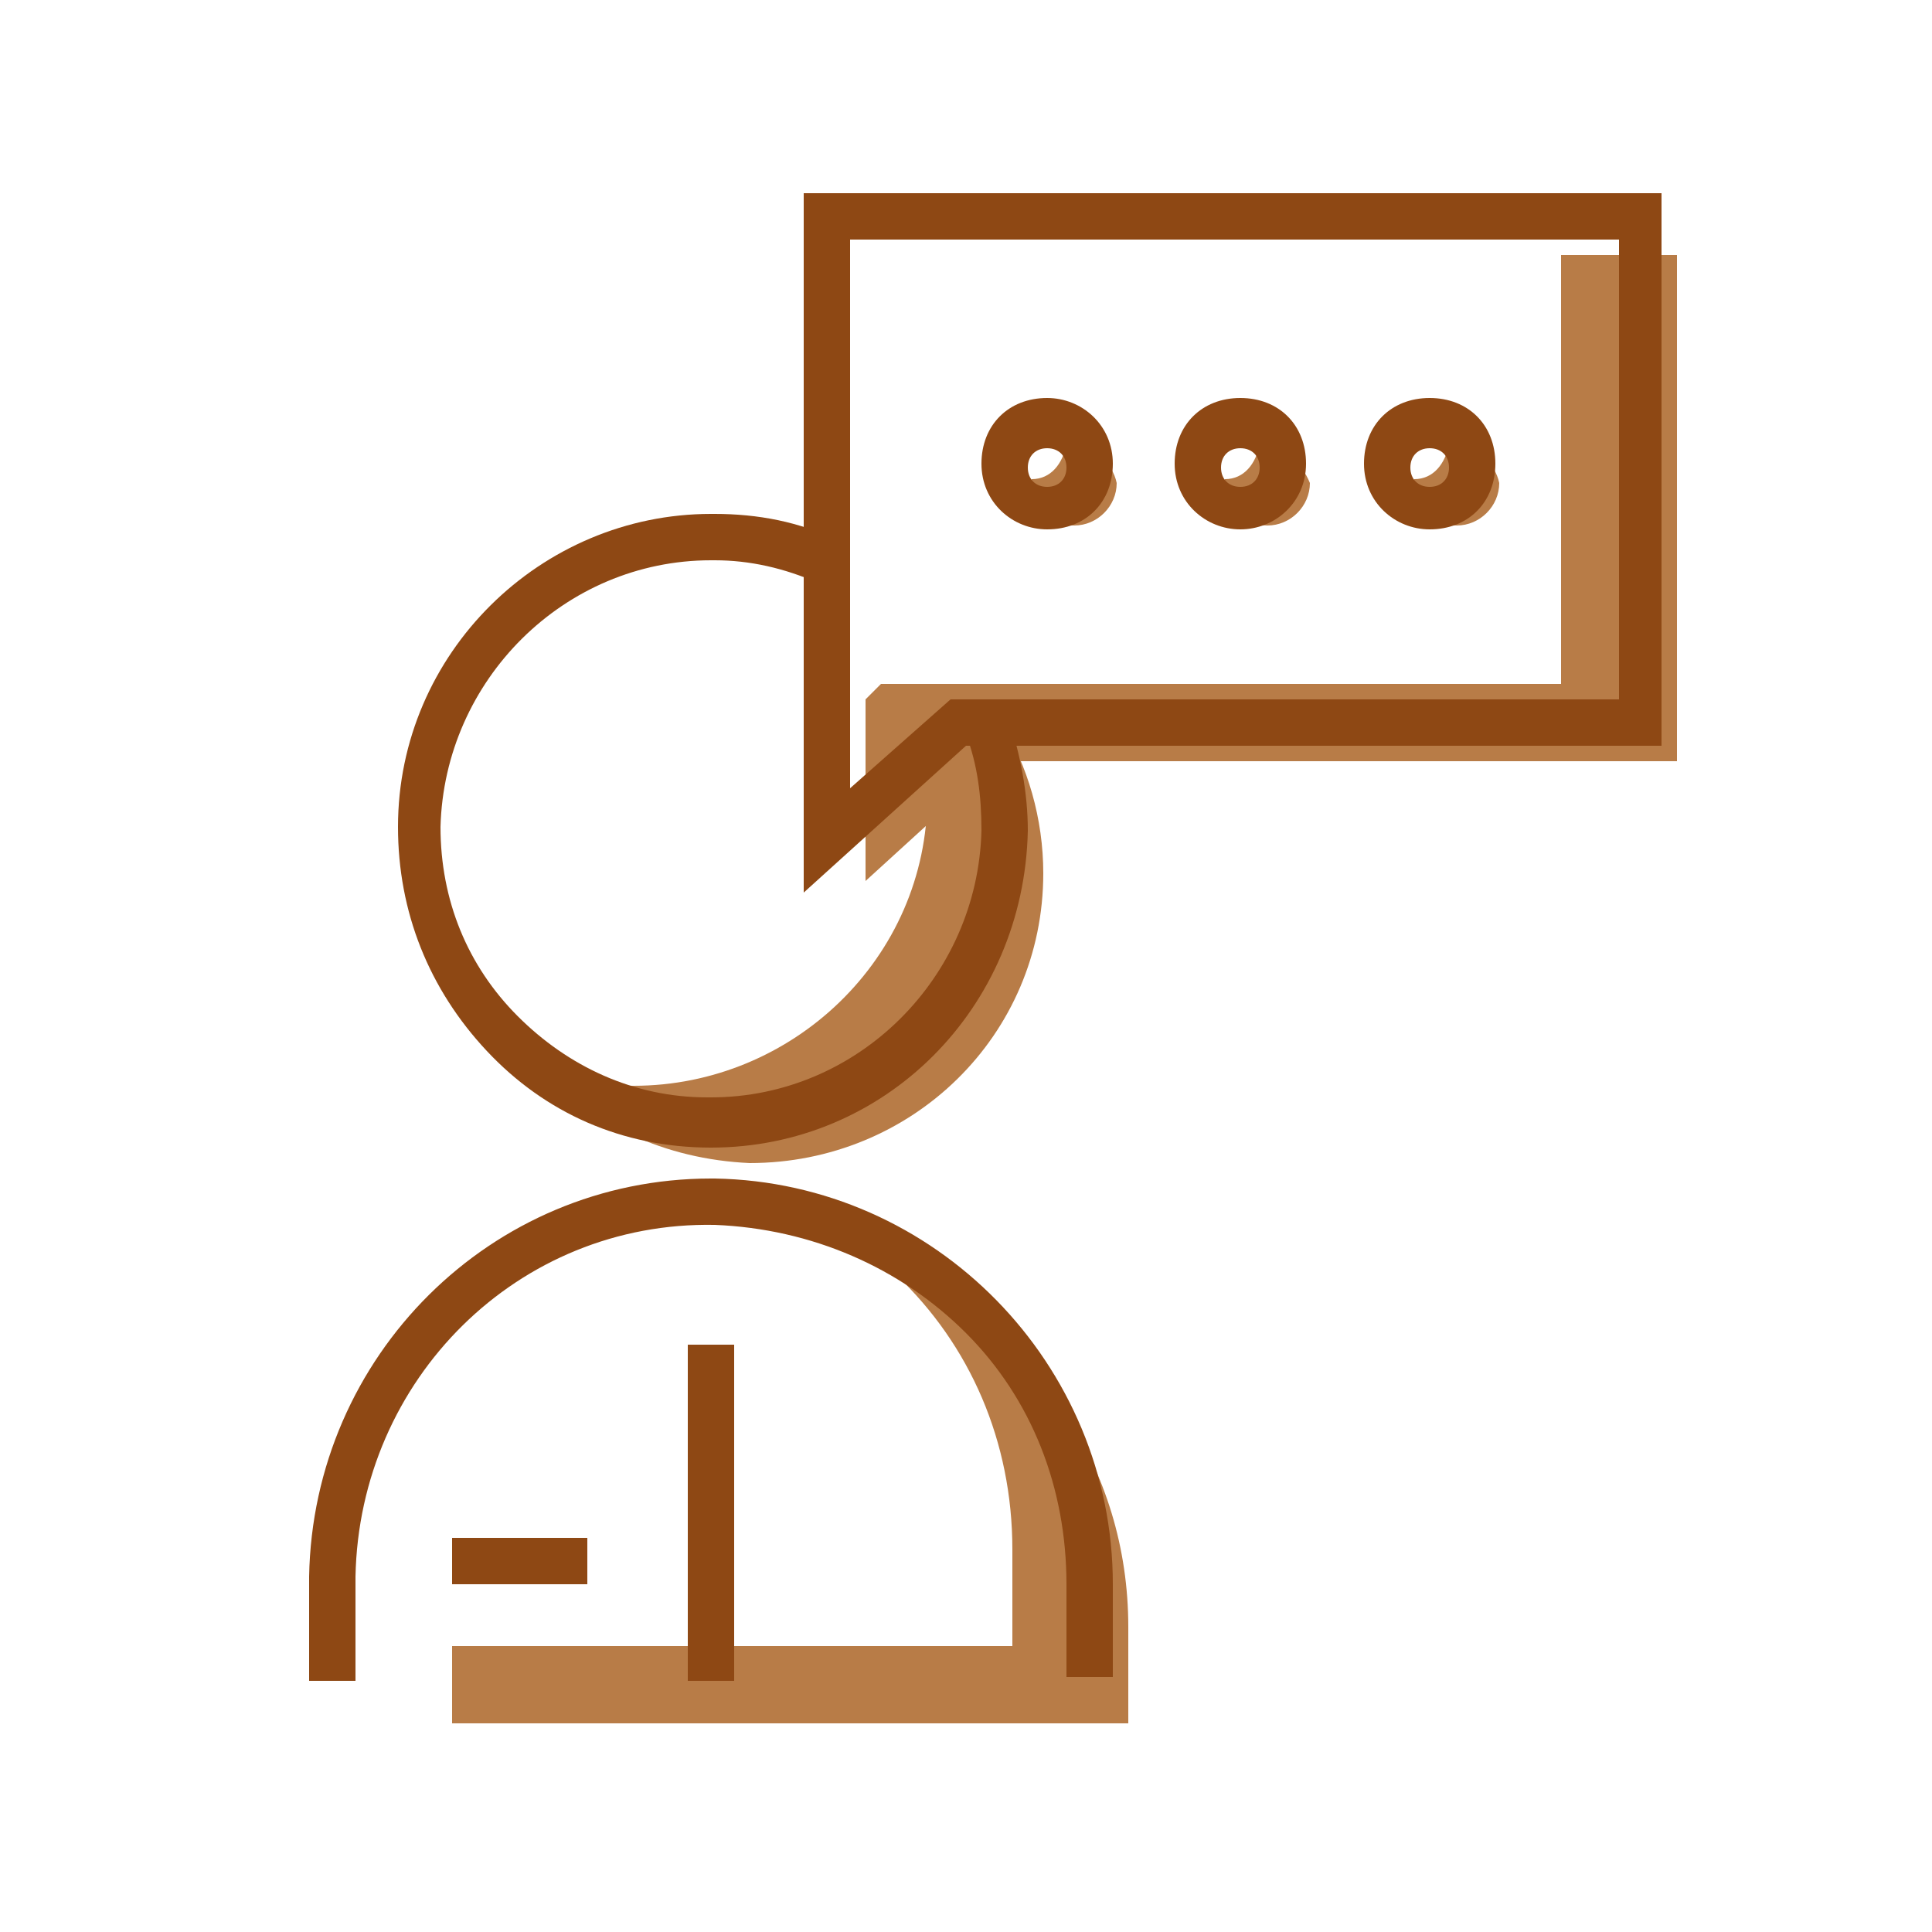 <?xml version="1.0" encoding="UTF-8" standalone="yes"?>
<svg version="1.1" id="Message_And_Communication_Icons" xmlns="http://www.w3.org/2000/svg" xmlns:xlink="http://www.w3.org/1999/xlink" x="0px" y="0px" viewBox="0 0 800 800" style="enable-background:new 0 0 800 800;" xml:space="preserve">
  <style type="text/css">
	.st0{fill:#B87C47;}
	.st1{fill:#8E4814;}
</style>
  <g>
    <g>
      <g>
        <g>
          <path class="st0" d="M396.8,299.2L382.4,312c0,6.4,1.6,11.2,1.6,17.6c0,67.2-56,120-121.6,120c-14.4,0-27.2-3.2-40-8&#xA;&#x9;&#x9;&#x9;&#x9;&#x9;c22.4,24,52.8,38.4,88,40c67.2,0,121.6-52.8,121.6-120c0-22.4-6.4-44.8-17.6-62.4H396.8z"/>
        </g>
      </g>
      <g>
        <g>
          <polygon class="st0" points="646.4,105.6 646.4,283.2 364.8,283.2 358.4,289.6 358.4,364.8 412.8,315.2 694.4,315.2 &#xA;&#x9;&#x9;&#x9;&#x9;&#x9;694.4,105.6 &#x9;&#x9;&#x9;&#x9;"/>
        </g>
      </g>
      <g>
        <g>
          <path class="st1" d="M294.4,475.2L294.4,475.2c-36.8,0-68.8-14.4-92.8-40s-36.8-57.6-36.8-92.8c0-72,59.2-129.6,129.6-129.6h1.6&#xA;&#x9;&#x9;&#x9;&#x9;&#x9;c17.6,0,35.2,3.2,51.2,11.2l-8,17.6c-14.4-6.4-28.8-9.6-43.2-9.6h-1.6c-60.8,0-110.4,49.6-112,110.4c0,30.4,11.2,57.6,32,78.4&#xA;&#x9;&#x9;&#x9;&#x9;&#x9;s48,33.6,78.4,33.6h1.6c60.8,0,110.4-49.6,112-110.4c0-14.4-1.6-27.2-6.4-40l17.6-6.4c4.8,14.4,8,30.4,8,46.4&#xA;&#x9;&#x9;&#x9;&#x9;&#x9;C424,417.6,366.4,475.2,294.4,475.2z"/>
        </g>
      </g>
      <g>
        <g>
          <path class="st0" d="M467.2,673.6c0-65.6-38.4-121.6-96-145.6c30.4,28.8,48,68.8,48,113.6v40h-232v32h280V673.6z"/>
        </g>
      </g>
      <g>
        <g>
          <path class="st1" d="M441.6,696v-40c0-40-14.4-76.8-41.6-104s-64-43.2-104-44.8c-81.6-1.6-147.2,64-148.8,145.6V696H128v-43.2&#xA;&#x9;&#x9;&#x9;&#x9;&#x9;c1.6-91.2,75.2-164.8,166.4-164.8h1.6c91.2,1.6,164.8,76.8,164.8,168v38.4h-19.2V696z"/>
        </g>
      </g>
      <g>
        <g>
          <rect x="187.2" y="636.8" class="st1" width="56" height="19.2"/>
        </g>
      </g>
      <g>
        <g>
          <rect x="284.8" y="556.8" class="st1" width="19.2" height="139.2"/>
        </g>
      </g>
    </g>
    <g>
      <g>
        <g>
          <path class="st1" d="M332.8,369.6V80H688v228.8H400L332.8,369.6z M352,99.2v227.2l41.6-36.8h276.8V99.2H352z"/>
        </g>
      </g>
      <g>
        <g>
          <path class="st0" d="M443.2,184h-1.6c-1.6,8-6.4,14.4-14.4,14.4v1.6c0,9.6,8,17.6,17.6,17.6s17.6-8,17.6-17.6&#xA;&#x9;&#x9;&#x9;&#x9;&#x9;C460.8,192,452.8,184,443.2,184z"/>
        </g>
      </g>
      <g>
        <g>
          <path class="st0" d="M523.2,184h-1.6c-1.6,8-6.4,14.4-14.4,14.4v1.6c0,9.6,8,17.6,17.6,17.6s17.6-8,17.6-17.6&#xA;&#x9;&#x9;&#x9;&#x9;&#x9;C539.2,192,531.2,184,523.2,184z"/>
        </g>
      </g>
      <g>
        <g>
          <path class="st0" d="M601.6,184H600c-1.6,8-6.4,14.4-14.4,14.4v1.6c0,9.6,8,17.6,17.6,17.6s17.6-8,17.6-17.6&#xA;&#x9;&#x9;&#x9;&#x9;&#x9;C619.2,192,611.2,184,601.6,184z"/>
        </g>
      </g>
      <g>
        <g>
          <path class="st1" d="M433.6,219.2c-14.4,0-27.2-11.2-27.2-27.2s11.2-27.2,27.2-27.2c14.4,0,27.2,11.2,27.2,27.2&#xA;&#x9;&#x9;&#x9;&#x9;&#x9;S449.6,219.2,433.6,219.2z M433.6,185.6c-4.8,0-8,3.2-8,8s3.2,8,8,8s8-3.2,8-8S438.4,185.6,433.6,185.6z"/>
        </g>
      </g>
      <g>
        <g>
          <path class="st1" d="M513.6,219.2c-14.4,0-27.2-11.2-27.2-27.2s11.2-27.2,27.2-27.2s27.2,11.2,27.2,27.2S528,219.2,513.6,219.2z&#xA;&#x9;&#x9;&#x9;&#x9;&#x9; M513.6,185.6c-4.8,0-8,3.2-8,8s3.2,8,8,8s8-3.2,8-8S518.4,185.6,513.6,185.6z"/>
        </g>
      </g>
      <g>
        <g>
          <path class="st1" d="M592,219.2c-14.4,0-27.2-11.2-27.2-27.2s11.2-27.2,27.2-27.2s27.2,11.2,27.2,27.2S608,219.2,592,219.2z&#xA;&#x9;&#x9;&#x9;&#x9;&#x9; M592,185.6c-4.8,0-8,3.2-8,8s3.2,8,8,8s8-3.2,8-8S596.8,185.6,592,185.6z"/>
        </g>
      </g>
    </g>
  </g>
</svg>